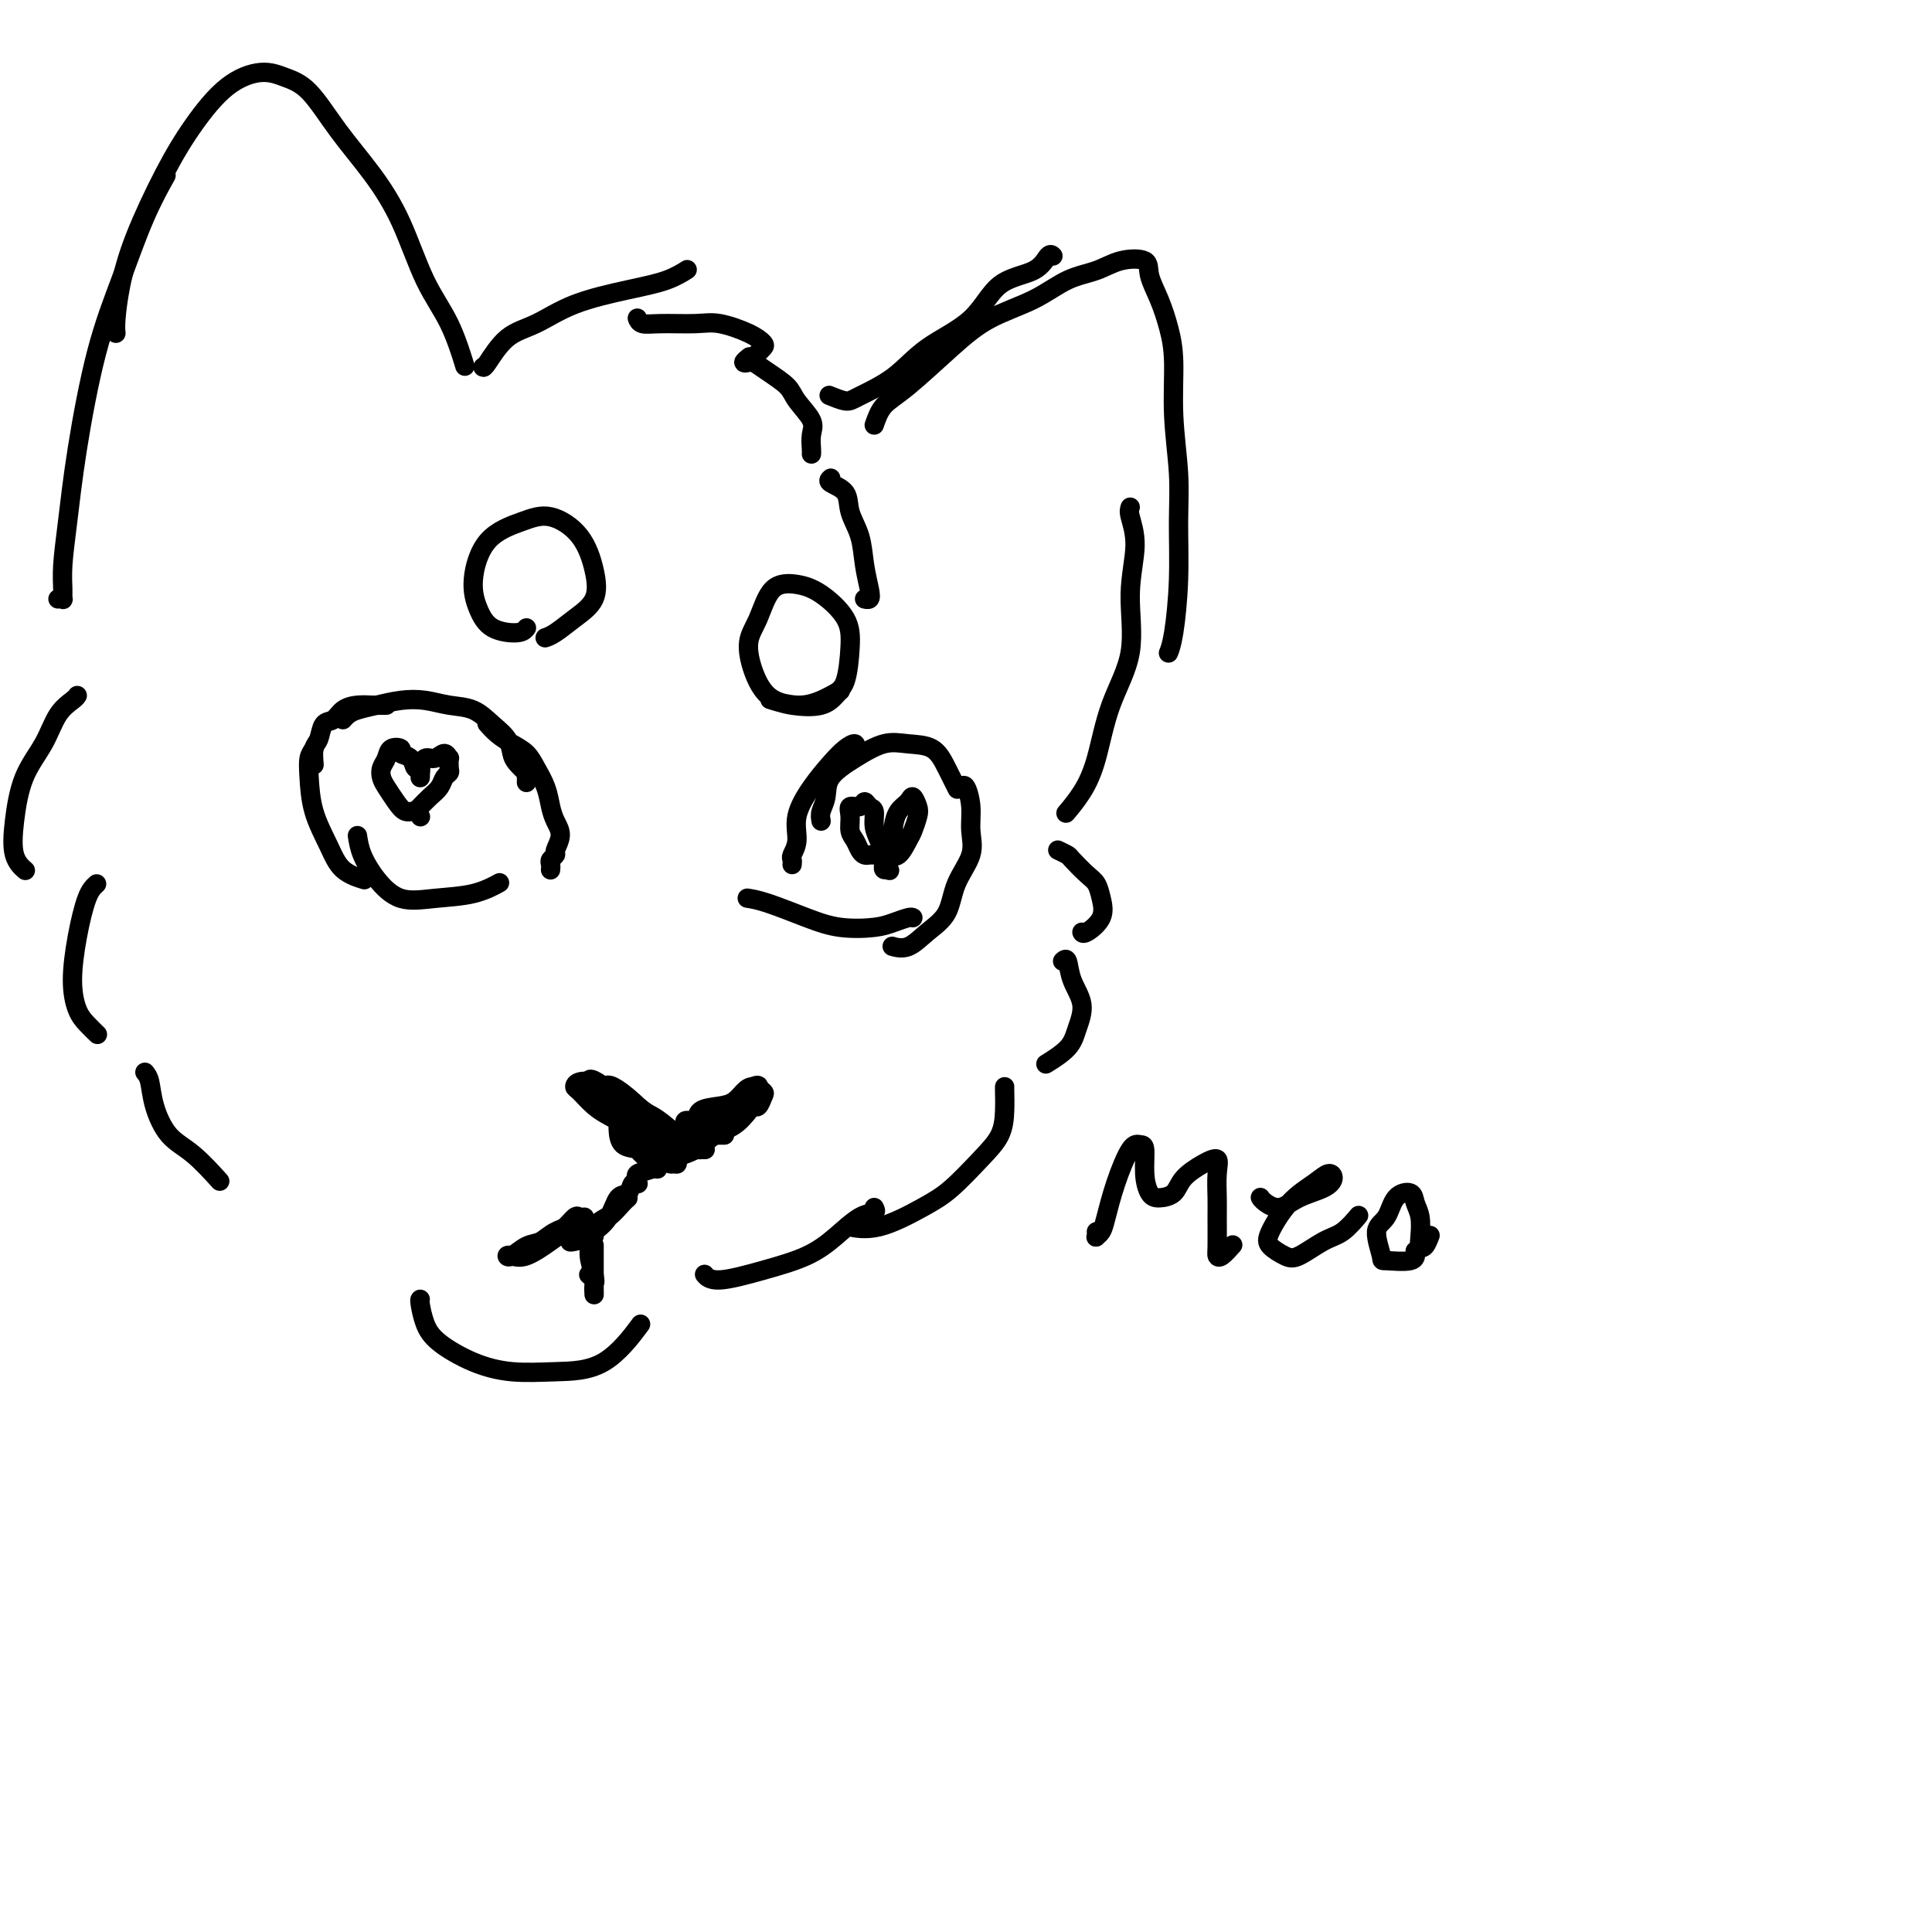 <svg viewBox='0 0 400 400' version='1.1' xmlns='http://www.w3.org/2000/svg' xmlns:xlink='http://www.w3.org/1999/xlink'><g fill='none' stroke='#000000' stroke-width='4' stroke-linecap='round' stroke-linejoin='round'><path d='M133,231c0.116,0.308 0.231,0.615 0,1c-0.231,0.385 -0.810,0.847 -1,1c-0.190,0.153 0.007,-0.002 0,0c-0.007,0.002 -0.219,0.162 -1,0c-0.781,-0.162 -2.133,-0.645 -3,-1c-0.867,-0.355 -1.251,-0.582 -2,-1c-0.749,-0.418 -1.865,-1.027 -3,-2c-1.135,-0.973 -2.290,-2.311 -3,-3c-0.710,-0.689 -0.976,-0.728 -1,-1c-0.024,-0.272 0.194,-0.775 1,-1c0.806,-0.225 2.201,-0.170 3,0c0.799,0.170 1.004,0.455 2,1c0.996,0.545 2.783,1.351 4,2c1.217,0.649 1.863,1.141 3,2c1.137,0.859 2.766,2.087 4,3c1.234,0.913 2.074,1.513 3,2c0.926,0.487 1.936,0.863 3,1c1.064,0.137 2.180,0.037 3,0c0.820,-0.037 1.343,-0.010 2,0c0.657,0.010 1.446,0.003 2,0c0.554,-0.003 0.873,-0.001 1,0c0.127,0.001 0.064,0.000 0,0'/><path d='M142,233c0.060,0.128 0.120,0.255 0,0c-0.120,-0.255 -0.418,-0.894 0,-1c0.418,-0.106 1.554,0.319 2,0c0.446,-0.319 0.202,-1.382 1,-2c0.798,-0.618 2.638,-0.789 4,-1c1.362,-0.211 2.247,-0.461 3,-1c0.753,-0.539 1.376,-1.366 2,-2c0.624,-0.634 1.250,-1.074 2,-1c0.750,0.074 1.625,0.662 2,1c0.375,0.338 0.250,0.426 0,1c-0.250,0.574 -0.625,1.633 -1,2c-0.375,0.367 -0.749,0.041 -1,0c-0.251,-0.041 -0.381,0.201 -1,1c-0.619,0.799 -1.729,2.154 -3,3c-1.271,0.846 -2.702,1.182 -4,2c-1.298,0.818 -2.463,2.118 -4,3c-1.537,0.882 -3.445,1.347 -5,2c-1.555,0.653 -2.757,1.495 -4,2c-1.243,0.505 -2.527,0.675 -3,1c-0.473,0.325 -0.135,0.807 0,1c0.135,0.193 0.068,0.096 0,0'/><path d='M135,238c-0.815,0.527 -1.630,1.054 -2,1c-0.370,-0.054 -0.296,-0.690 -1,-1c-0.704,-0.310 -2.186,-0.294 -3,-1c-0.814,-0.706 -0.958,-2.134 -1,-3c-0.042,-0.866 0.019,-1.170 0,-2c-0.019,-0.830 -0.118,-2.187 0,-3c0.118,-0.813 0.452,-1.084 1,-1c0.548,0.084 1.309,0.522 2,1c0.691,0.478 1.311,0.995 2,2c0.689,1.005 1.446,2.498 2,4c0.554,1.502 0.903,3.015 1,4c0.097,0.985 -0.060,1.443 0,2c0.060,0.557 0.336,1.212 0,1c-0.336,-0.212 -1.286,-1.292 -2,-2c-0.714,-0.708 -1.194,-1.044 -2,-2c-0.806,-0.956 -1.938,-2.531 -3,-4c-1.062,-1.469 -2.053,-2.831 -3,-4c-0.947,-1.169 -1.849,-2.144 -2,-3c-0.151,-0.856 0.450,-1.594 1,-2c0.550,-0.406 1.051,-0.481 2,0c0.949,0.481 2.347,1.517 4,3c1.653,1.483 3.561,3.414 5,5c1.439,1.586 2.409,2.828 3,4c0.591,1.172 0.802,2.274 1,3c0.198,0.726 0.382,1.077 0,1c-0.382,-0.077 -1.329,-0.582 -2,-1c-0.671,-0.418 -1.067,-0.750 -2,-2c-0.933,-1.250 -2.405,-3.417 -4,-5c-1.595,-1.583 -3.314,-2.580 -5,-4c-1.686,-1.420 -3.339,-3.263 -4,-4c-0.661,-0.737 -0.331,-0.369 0,0'/><path d='M123,225c-2.359,-2.574 0.244,-1.510 2,0c1.756,1.510 2.664,3.467 4,5c1.336,1.533 3.100,2.643 5,4c1.900,1.357 3.936,2.962 5,4c1.064,1.038 1.156,1.510 1,2c-0.156,0.490 -0.561,0.998 -1,1c-0.439,0.002 -0.911,-0.503 -2,-1c-1.089,-0.497 -2.795,-0.986 -4,-2c-1.205,-1.014 -1.911,-2.554 -3,-4c-1.089,-1.446 -2.563,-2.799 -4,-4c-1.437,-1.201 -2.836,-2.250 -3,-3c-0.164,-0.750 0.907,-1.199 2,-1c1.093,0.199 2.206,1.048 4,2c1.794,0.952 4.268,2.006 6,3c1.732,0.994 2.722,1.927 4,3c1.278,1.073 2.846,2.285 4,3c1.154,0.715 1.895,0.933 2,1c0.105,0.067 -0.427,-0.017 -1,0c-0.573,0.017 -1.188,0.135 -2,0c-0.812,-0.135 -1.820,-0.523 -3,-1c-1.180,-0.477 -2.532,-1.043 -3,-1c-0.468,0.043 -0.052,0.695 0,1c0.052,0.305 -0.260,0.262 0,0c0.260,-0.262 1.092,-0.743 2,-1c0.908,-0.257 1.894,-0.290 3,-1c1.106,-0.710 2.333,-2.097 4,-3c1.667,-0.903 3.773,-1.322 5,-2c1.227,-0.678 1.576,-1.615 2,-2c0.424,-0.385 0.922,-0.219 1,0c0.078,0.219 -0.263,0.491 -1,1c-0.737,0.509 -1.868,1.254 -3,2'/><path d='M149,231c-1.373,1.186 -3.304,2.650 -5,4c-1.696,1.350 -3.157,2.587 -4,3c-0.843,0.413 -1.068,0.001 -1,0c0.068,-0.001 0.431,0.409 1,0c0.569,-0.409 1.345,-1.637 3,-3c1.655,-1.363 4.189,-2.861 6,-4c1.811,-1.139 2.900,-1.919 4,-3c1.100,-1.081 2.213,-2.464 3,-3c0.787,-0.536 1.250,-0.224 1,0c-0.250,0.224 -1.213,0.360 -2,1c-0.787,0.640 -1.399,1.783 -3,3c-1.601,1.217 -4.190,2.508 -6,4c-1.810,1.492 -2.842,3.186 -4,4c-1.158,0.814 -2.441,0.748 -3,1c-0.559,0.252 -0.395,0.820 0,1c0.395,0.180 1.020,-0.030 2,-1c0.980,-0.970 2.314,-2.702 4,-4c1.686,-1.298 3.725,-2.162 5,-3c1.275,-0.838 1.787,-1.648 2,-2c0.213,-0.352 0.125,-0.244 0,0c-0.125,0.244 -0.289,0.625 -1,1c-0.711,0.375 -1.969,0.745 -3,1c-1.031,0.255 -1.836,0.394 -3,1c-1.164,0.606 -2.686,1.679 -4,2c-1.314,0.321 -2.420,-0.110 -3,0c-0.580,0.110 -0.634,0.762 -1,1c-0.366,0.238 -1.043,0.064 -1,0c0.043,-0.064 0.805,-0.017 1,0c0.195,0.017 -0.178,0.005 0,0c0.178,-0.005 0.908,-0.001 1,0c0.092,0.001 -0.454,0.001 -1,0'/><path d='M137,235c-2.571,0.915 -1.500,0.204 -1,0c0.500,-0.204 0.428,0.099 0,0c-0.428,-0.099 -1.211,-0.602 -2,-1c-0.789,-0.398 -1.583,-0.692 -2,-1c-0.417,-0.308 -0.458,-0.630 -1,-1c-0.542,-0.370 -1.584,-0.790 -2,-1c-0.416,-0.210 -0.205,-0.211 0,0c0.205,0.211 0.404,0.635 1,1c0.596,0.365 1.588,0.671 2,1c0.412,0.329 0.243,0.679 1,1c0.757,0.321 2.440,0.612 3,1c0.560,0.388 -0.005,0.875 0,1c0.005,0.125 0.578,-0.110 1,0c0.422,0.110 0.693,0.565 1,1c0.307,0.435 0.649,0.849 1,1c0.351,0.151 0.711,0.041 1,0c0.289,-0.041 0.508,-0.011 1,0c0.492,0.011 1.255,0.003 2,0c0.745,-0.003 1.470,-0.001 2,0c0.530,0.001 0.866,0.000 1,0c0.134,-0.000 0.067,-0.000 0,0'/><path d='M114,180c-0.009,0.090 -0.018,0.180 0,0c0.018,-0.180 0.062,-0.632 0,-1c-0.062,-0.368 -0.230,-0.654 0,-1c0.230,-0.346 0.857,-0.752 1,-1c0.143,-0.248 -0.198,-0.337 0,-1c0.198,-0.663 0.937,-1.899 1,-3c0.063,-1.101 -0.549,-2.066 -1,-3c-0.451,-0.934 -0.743,-1.836 -1,-3c-0.257,-1.164 -0.481,-2.591 -1,-4c-0.519,-1.409 -1.334,-2.802 -2,-4c-0.666,-1.198 -1.184,-2.202 -2,-3c-0.816,-0.798 -1.930,-1.389 -3,-2c-1.070,-0.611 -2.096,-1.241 -3,-2c-0.904,-0.759 -1.687,-1.645 -2,-2c-0.313,-0.355 -0.157,-0.177 0,0'/><path d='M109,162c0.014,-0.296 0.029,-0.592 0,-1c-0.029,-0.408 -0.100,-0.927 0,-1c0.100,-0.073 0.372,0.301 0,0c-0.372,-0.301 -1.389,-1.279 -2,-2c-0.611,-0.721 -0.816,-1.187 -1,-2c-0.184,-0.813 -0.348,-1.973 -1,-3c-0.652,-1.027 -1.793,-1.922 -3,-3c-1.207,-1.078 -2.478,-2.338 -4,-3c-1.522,-0.662 -3.293,-0.724 -5,-1c-1.707,-0.276 -3.350,-0.765 -5,-1c-1.650,-0.235 -3.307,-0.217 -5,0c-1.693,0.217 -3.420,0.633 -5,1c-1.580,0.367 -3.011,0.686 -4,1c-0.989,0.314 -1.535,0.623 -2,1c-0.465,0.377 -0.847,0.822 -1,1c-0.153,0.178 -0.076,0.089 0,0'/><path d='M80,146c-0.266,-0.004 -0.532,-0.008 -1,0c-0.468,0.008 -1.137,0.028 -2,0c-0.863,-0.028 -1.919,-0.102 -3,0c-1.081,0.102 -2.188,0.382 -3,1c-0.812,0.618 -1.328,1.574 -2,2c-0.672,0.426 -1.501,0.321 -2,1c-0.499,0.679 -0.670,2.141 -1,3c-0.330,0.859 -0.820,1.116 -1,2c-0.180,0.884 -0.052,2.395 0,3c0.052,0.605 0.026,0.302 0,0'/><path d='M65,155c-0.412,0.558 -0.825,1.115 -1,2c-0.175,0.885 -0.113,2.097 0,4c0.113,1.903 0.276,4.496 1,7c0.724,2.504 2.008,4.919 3,7c0.992,2.081 1.690,3.830 3,5c1.310,1.170 3.231,1.763 4,2c0.769,0.237 0.384,0.119 0,0'/><path d='M74,173c0.192,1.245 0.385,2.489 1,4c0.615,1.511 1.654,3.287 3,5c1.346,1.713 2.999,3.362 5,4c2.001,0.638 4.351,0.264 7,0c2.649,-0.264 5.598,-0.417 8,-1c2.402,-0.583 4.258,-1.595 5,-2c0.742,-0.405 0.371,-0.202 0,0'/><path d='M164,179c0.035,-0.370 0.070,-0.741 0,-1c-0.070,-0.259 -0.245,-0.408 0,-1c0.245,-0.592 0.908,-1.629 1,-3c0.092,-1.371 -0.388,-3.076 0,-5c0.388,-1.924 1.645,-4.067 3,-6c1.355,-1.933 2.808,-3.656 4,-5c1.192,-1.344 2.124,-2.309 3,-3c0.876,-0.691 1.697,-1.109 2,-1c0.303,0.109 0.086,0.745 0,1c-0.086,0.255 -0.043,0.127 0,0'/><path d='M170,170c-0.113,-0.601 -0.225,-1.202 0,-2c0.225,-0.798 0.789,-1.794 1,-3c0.211,-1.206 0.069,-2.624 1,-4c0.931,-1.376 2.934,-2.711 5,-4c2.066,-1.289 4.193,-2.530 6,-3c1.807,-0.470 3.294,-0.167 5,0c1.706,0.167 3.633,0.199 5,1c1.367,0.801 2.176,2.369 3,4c0.824,1.631 1.664,3.323 2,4c0.336,0.677 0.168,0.338 0,0'/><path d='M199,163c0.304,-0.332 0.607,-0.664 1,0c0.393,0.664 0.875,2.323 1,4c0.125,1.677 -0.108,3.372 0,5c0.108,1.628 0.556,3.190 0,5c-0.556,1.810 -2.118,3.868 -3,6c-0.882,2.132 -1.084,4.336 -2,6c-0.916,1.664 -2.544,2.786 -4,4c-1.456,1.214 -2.738,2.519 -4,3c-1.262,0.481 -2.503,0.137 -3,0c-0.497,-0.137 -0.248,-0.069 0,0'/><path d='M189,190c-0.159,-0.086 -0.317,-0.171 -1,0c-0.683,0.171 -1.890,0.600 -3,1c-1.110,0.400 -2.123,0.773 -4,1c-1.877,0.227 -4.619,0.310 -7,0c-2.381,-0.310 -4.401,-1.011 -7,-2c-2.599,-0.989 -5.777,-2.266 -8,-3c-2.223,-0.734 -3.492,-0.924 -4,-1c-0.508,-0.076 -0.254,-0.038 0,0'/><path d='M87,160c0.007,-0.034 0.014,-0.069 0,0c-0.014,0.069 -0.050,0.240 0,0c0.050,-0.240 0.187,-0.891 0,-1c-0.187,-0.109 -0.698,0.323 -1,0c-0.302,-0.323 -0.395,-1.401 -1,-2c-0.605,-0.599 -1.721,-0.719 -2,-1c-0.279,-0.281 0.278,-0.724 0,-1c-0.278,-0.276 -1.393,-0.384 -2,0c-0.607,0.384 -0.707,1.261 -1,2c-0.293,0.739 -0.780,1.341 -1,2c-0.220,0.659 -0.171,1.377 0,2c0.171,0.623 0.466,1.151 1,2c0.534,0.849 1.306,2.017 2,3c0.694,0.983 1.310,1.780 2,2c0.690,0.220 1.453,-0.137 2,0c0.547,0.137 0.878,0.768 1,1c0.122,0.232 0.035,0.066 0,0c-0.035,-0.066 -0.017,-0.033 0,0'/><path d='M87,161c0.018,-0.373 0.036,-0.746 0,-1c-0.036,-0.254 -0.125,-0.390 0,-1c0.125,-0.610 0.464,-1.696 1,-2c0.536,-0.304 1.268,0.174 2,0c0.732,-0.174 1.465,-1.000 2,-1c0.535,-0.000 0.872,0.825 1,1c0.128,0.175 0.046,-0.301 0,0c-0.046,0.301 -0.057,1.379 0,2c0.057,0.621 0.180,0.786 0,1c-0.180,0.214 -0.665,0.478 -1,1c-0.335,0.522 -0.521,1.303 -1,2c-0.479,0.697 -1.252,1.311 -2,2c-0.748,0.689 -1.471,1.455 -2,2c-0.529,0.545 -0.866,0.870 -1,1c-0.134,0.130 -0.067,0.065 0,0'/><path d='M181,177c0.089,0.005 0.179,0.009 0,0c-0.179,-0.009 -0.626,-0.032 -1,0c-0.374,0.032 -0.674,0.119 -1,0c-0.326,-0.119 -0.678,-0.442 -1,-1c-0.322,-0.558 -0.616,-1.349 -1,-2c-0.384,-0.651 -0.860,-1.160 -1,-2c-0.140,-0.840 0.056,-2.012 0,-3c-0.056,-0.988 -0.365,-1.794 0,-2c0.365,-0.206 1.403,0.188 2,0c0.597,-0.188 0.751,-0.959 1,-1c0.249,-0.041 0.591,0.649 1,1c0.409,0.351 0.884,0.365 1,1c0.116,0.635 -0.125,1.893 0,3c0.125,1.107 0.618,2.063 1,3c0.382,0.937 0.652,1.855 1,3c0.348,1.145 0.773,2.517 1,3c0.227,0.483 0.257,0.078 0,0c-0.257,-0.078 -0.800,0.171 -1,0c-0.200,-0.171 -0.057,-0.763 0,-1c0.057,-0.237 0.029,-0.118 0,0'/><path d='M185,176c-0.004,-0.236 -0.008,-0.472 0,-1c0.008,-0.528 0.029,-1.348 0,-2c-0.029,-0.652 -0.109,-1.135 0,-2c0.109,-0.865 0.408,-2.111 1,-3c0.592,-0.889 1.476,-1.419 2,-2c0.524,-0.581 0.688,-1.213 1,-1c0.312,0.213 0.771,1.270 1,2c0.229,0.730 0.226,1.134 0,2c-0.226,0.866 -0.677,2.193 -1,3c-0.323,0.807 -0.517,1.092 -1,2c-0.483,0.908 -1.253,2.439 -2,3c-0.747,0.561 -1.470,0.151 -2,0c-0.530,-0.151 -0.866,-0.043 -1,0c-0.134,0.043 -0.067,0.022 0,0'/><path d='M174,143c-0.230,0.204 -0.460,0.409 -1,1c-0.540,0.591 -1.390,1.569 -3,2c-1.610,0.431 -3.981,0.316 -6,0c-2.019,-0.316 -3.686,-0.834 -5,-2c-1.314,-1.166 -2.274,-2.979 -3,-5c-0.726,-2.021 -1.217,-4.251 -1,-6c0.217,-1.749 1.144,-3.018 2,-5c0.856,-1.982 1.641,-4.676 3,-6c1.359,-1.324 3.290,-1.277 5,-1c1.710,0.277 3.197,0.783 5,2c1.803,1.217 3.920,3.144 5,5c1.080,1.856 1.122,3.643 1,6c-0.122,2.357 -0.408,5.286 -1,7c-0.592,1.714 -1.488,2.212 -3,3c-1.512,0.788 -3.638,1.866 -6,2c-2.362,0.134 -4.961,-0.676 -6,-1c-1.039,-0.324 -0.520,-0.162 0,0'/><path d='M109,130c-0.359,0.448 -0.718,0.896 -2,1c-1.282,0.104 -3.488,-0.136 -5,-1c-1.512,-0.864 -2.329,-2.353 -3,-4c-0.671,-1.647 -1.197,-3.451 -1,-6c0.197,-2.549 1.117,-5.842 3,-8c1.883,-2.158 4.728,-3.179 7,-4c2.272,-0.821 3.970,-1.441 6,-1c2.030,0.441 4.391,1.943 6,4c1.609,2.057 2.466,4.670 3,7c0.534,2.330 0.745,4.376 0,6c-0.745,1.624 -2.447,2.827 -4,4c-1.553,1.173 -2.957,2.316 -4,3c-1.043,0.684 -1.727,0.910 -2,1c-0.273,0.090 -0.137,0.045 0,0'/><path d='M132,245c0.096,0.060 0.193,0.119 0,0c-0.193,-0.119 -0.674,-0.418 -1,0c-0.326,0.418 -0.495,1.551 -1,2c-0.505,0.449 -1.346,0.213 -2,1c-0.654,0.787 -1.120,2.597 -2,4c-0.880,1.403 -2.175,2.399 -3,3c-0.825,0.601 -1.182,0.806 -1,1c0.182,0.194 0.901,0.378 1,0c0.099,-0.378 -0.422,-1.316 0,-2c0.422,-0.684 1.789,-1.114 3,-2c1.211,-0.886 2.267,-2.227 3,-3c0.733,-0.773 1.144,-0.977 1,-1c-0.144,-0.023 -0.843,0.134 -1,0c-0.157,-0.134 0.229,-0.558 0,0c-0.229,0.558 -1.071,2.098 -2,3c-0.929,0.902 -1.943,1.166 -3,2c-1.057,0.834 -2.155,2.238 -3,3c-0.845,0.762 -1.435,0.881 -2,1c-0.565,0.119 -1.103,0.239 -1,0c0.103,-0.239 0.847,-0.836 1,-1c0.153,-0.164 -0.284,0.104 0,0c0.284,-0.104 1.291,-0.579 2,-1c0.709,-0.421 1.122,-0.787 1,-1c-0.122,-0.213 -0.780,-0.273 -1,0c-0.220,0.273 -0.004,0.880 0,1c0.004,0.120 -0.205,-0.246 0,0c0.205,0.246 0.824,1.105 1,2c0.176,0.895 -0.093,1.827 0,3c0.093,1.173 0.546,2.586 1,4'/><path d='M123,264c0.309,1.712 0.083,1.492 0,2c-0.083,0.508 -0.022,1.745 0,2c0.022,0.255 0.006,-0.470 0,-1c-0.006,-0.530 -0.002,-0.863 0,-1c0.002,-0.137 0.000,-0.076 0,-1c-0.000,-0.924 -0.000,-2.831 0,-4c0.000,-1.169 0.000,-1.599 0,-2c-0.000,-0.401 -0.000,-0.771 0,-1c0.000,-0.229 0.000,-0.316 0,0c-0.000,0.316 -0.000,1.034 0,2c0.000,0.966 0.001,2.179 0,3c-0.001,0.821 -0.004,1.250 0,2c0.004,0.750 0.015,1.823 0,2c-0.015,0.177 -0.056,-0.540 0,-1c0.056,-0.460 0.207,-0.662 0,-1c-0.207,-0.338 -0.774,-0.811 -1,-1c-0.226,-0.189 -0.113,-0.095 0,0'/><path d='M121,252c-0.359,0.057 -0.718,0.113 -1,0c-0.282,-0.113 -0.487,-0.397 -1,0c-0.513,0.397 -1.335,1.473 -2,2c-0.665,0.527 -1.174,0.506 -2,1c-0.826,0.494 -1.971,1.505 -3,2c-1.029,0.495 -1.943,0.475 -3,1c-1.057,0.525 -2.257,1.595 -3,2c-0.743,0.405 -1.030,0.143 -1,0c0.030,-0.143 0.377,-0.168 1,0c0.623,0.168 1.524,0.529 3,0c1.476,-0.529 3.529,-1.947 5,-3c1.471,-1.053 2.360,-1.739 3,-2c0.640,-0.261 1.030,-0.096 1,0c-0.030,0.096 -0.480,0.122 -1,0c-0.520,-0.122 -1.110,-0.393 -2,0c-0.890,0.393 -2.081,1.450 -3,2c-0.919,0.550 -1.567,0.592 -2,1c-0.433,0.408 -0.652,1.182 0,1c0.652,-0.182 2.176,-1.318 3,-2c0.824,-0.682 0.950,-0.909 1,-1c0.050,-0.091 0.025,-0.045 0,0'/><path d='M219,176c0.809,0.389 1.617,0.778 2,1c0.383,0.222 0.340,0.278 1,1c0.660,0.722 2.023,2.110 3,3c0.977,0.890 1.568,1.282 2,2c0.432,0.718 0.704,1.761 1,3c0.296,1.239 0.615,2.672 0,4c-0.615,1.328 -2.166,2.550 -3,3c-0.834,0.450 -0.953,0.129 -1,0c-0.047,-0.129 -0.024,-0.064 0,0'/><path d='M220,199c0.376,-0.335 0.752,-0.670 1,0c0.248,0.670 0.367,2.345 1,4c0.633,1.655 1.780,3.292 2,5c0.220,1.708 -0.487,3.489 -1,5c-0.513,1.511 -0.830,2.753 -2,4c-1.170,1.247 -3.191,2.499 -4,3c-0.809,0.501 -0.404,0.250 0,0'/><path d='M208,225c-0.009,0.092 -0.017,0.184 0,1c0.017,0.816 0.060,2.355 0,4c-0.060,1.645 -0.222,3.394 -1,5c-0.778,1.606 -2.171,3.068 -4,5c-1.829,1.932 -4.095,4.335 -6,6c-1.905,1.665 -3.449,2.590 -6,4c-2.551,1.410 -6.110,3.303 -9,4c-2.890,0.697 -5.111,0.199 -6,0c-0.889,-0.199 -0.444,-0.100 0,0'/><path d='M181,250c0.222,0.403 0.444,0.807 0,1c-0.444,0.193 -1.554,0.176 -3,1c-1.446,0.824 -3.228,2.490 -5,4c-1.772,1.510 -3.533,2.863 -6,4c-2.467,1.137 -5.641,2.057 -9,3c-3.359,0.943 -6.904,1.908 -9,2c-2.096,0.092 -2.742,-0.688 -3,-1c-0.258,-0.312 -0.129,-0.156 0,0'/><path d='M16,144c-0.145,0.224 -0.291,0.448 -1,1c-0.709,0.552 -1.982,1.432 -3,3c-1.018,1.568 -1.782,3.825 -3,6c-1.218,2.175 -2.890,4.268 -4,7c-1.110,2.732 -1.658,6.103 -2,9c-0.342,2.897 -0.477,5.318 0,7c0.477,1.682 1.565,2.623 2,3c0.435,0.377 0.218,0.188 0,0'/><path d='M20,183c-0.654,0.592 -1.308,1.183 -2,3c-0.692,1.817 -1.422,4.858 -2,8c-0.578,3.142 -1.006,6.383 -1,9c0.006,2.617 0.445,4.609 1,6c0.555,1.391 1.226,2.182 2,3c0.774,0.818 1.650,1.662 2,2c0.350,0.338 0.175,0.169 0,0'/><path d='M30,222c0.371,0.439 0.741,0.879 1,2c0.259,1.121 0.406,2.925 1,5c0.594,2.075 1.633,4.422 3,6c1.367,1.578 3.060,2.386 5,4c1.940,1.614 4.126,4.032 5,5c0.874,0.968 0.437,0.484 0,0'/><path d='M87,269c-0.066,0.063 -0.131,0.126 0,1c0.131,0.874 0.460,2.560 1,4c0.540,1.440 1.292,2.634 3,4c1.708,1.366 4.371,2.904 7,4c2.629,1.096 5.224,1.749 8,2c2.776,0.251 5.734,0.098 9,0c3.266,-0.098 6.841,-0.142 10,-2c3.159,-1.858 5.903,-5.531 7,-7c1.097,-1.469 0.549,-0.735 0,0'/><path d='M12,124c0.424,-0.034 0.848,-0.067 1,0c0.152,0.067 0.031,0.235 0,0c-0.031,-0.235 0.027,-0.871 0,-2c-0.027,-1.129 -0.140,-2.750 0,-5c0.140,-2.250 0.532,-5.130 1,-9c0.468,-3.870 1.012,-8.730 2,-15c0.988,-6.270 2.419,-13.951 4,-20c1.581,-6.049 3.310,-10.467 5,-15c1.690,-4.533 3.340,-9.182 5,-13c1.660,-3.818 3.332,-6.805 4,-8c0.668,-1.195 0.334,-0.597 0,0'/><path d='M24,69c-0.061,-0.691 -0.122,-1.381 0,-3c0.122,-1.619 0.428,-4.166 1,-7c0.572,-2.834 1.412,-5.955 3,-10c1.588,-4.045 3.925,-9.015 6,-13c2.075,-3.985 3.887,-6.986 6,-10c2.113,-3.014 4.527,-6.042 7,-8c2.473,-1.958 5.006,-2.845 7,-3c1.994,-0.155 3.449,0.423 5,1c1.551,0.577 3.197,1.152 5,3c1.803,1.848 3.763,4.969 6,8c2.237,3.031 4.750,5.973 7,9c2.250,3.027 4.235,6.140 6,10c1.765,3.860 3.308,8.468 5,12c1.692,3.532 3.532,5.989 5,9c1.468,3.011 2.562,6.574 3,8c0.438,1.426 0.219,0.713 0,0'/><path d='M100,76c0.107,0.079 0.213,0.159 1,-1c0.787,-1.159 2.254,-3.556 4,-5c1.746,-1.444 3.772,-1.936 6,-3c2.228,-1.064 4.660,-2.702 8,-4c3.340,-1.298 7.588,-2.257 11,-3c3.412,-0.743 5.987,-1.271 8,-2c2.013,-0.729 3.465,-1.658 4,-2c0.535,-0.342 0.153,-0.098 0,0c-0.153,0.098 -0.076,0.049 0,0'/><path d='M132,66c-0.041,-0.114 -0.082,-0.228 0,0c0.082,0.228 0.287,0.799 1,1c0.713,0.201 1.936,0.033 4,0c2.064,-0.033 4.971,0.071 7,0c2.029,-0.071 3.181,-0.317 5,0c1.819,0.317 4.305,1.195 6,2c1.695,0.805 2.599,1.535 3,2c0.401,0.465 0.300,0.664 0,1c-0.300,0.336 -0.800,0.810 -1,1c-0.200,0.190 -0.100,0.095 0,0'/><path d='M155,74c0.140,-0.110 0.280,-0.221 0,0c-0.280,0.221 -0.979,0.772 -1,1c-0.021,0.228 0.636,0.132 1,0c0.364,-0.132 0.434,-0.299 1,0c0.566,0.299 1.626,1.066 3,2c1.374,0.934 3.062,2.036 4,3c0.938,0.964 1.127,1.789 2,3c0.873,1.211 2.430,2.808 3,4c0.570,1.192 0.153,1.979 0,3c-0.153,1.021 -0.041,2.275 0,3c0.041,0.725 0.012,0.921 0,1c-0.012,0.079 -0.006,0.039 0,0'/><path d='M172,99c-0.324,0.287 -0.648,0.575 0,1c0.648,0.425 2.268,0.989 3,2c0.732,1.011 0.575,2.471 1,4c0.425,1.529 1.431,3.128 2,5c0.569,1.872 0.702,4.018 1,6c0.298,1.982 0.760,3.799 1,5c0.240,1.201 0.257,1.785 0,2c-0.257,0.215 -0.788,0.061 -1,0c-0.212,-0.061 -0.106,-0.031 0,0'/><path d='M172,82c-0.295,-0.122 -0.590,-0.243 0,0c0.590,0.243 2.065,0.851 3,1c0.935,0.149 1.331,-0.163 3,-1c1.669,-0.837 4.611,-2.201 7,-4c2.389,-1.799 4.226,-4.034 7,-6c2.774,-1.966 6.484,-3.661 9,-6c2.516,-2.339 3.837,-5.320 6,-7c2.163,-1.680 5.167,-2.059 7,-3c1.833,-0.941 2.493,-2.446 3,-3c0.507,-0.554 0.859,-0.158 1,0c0.141,0.158 0.070,0.079 0,0'/><path d='M181,88c0.503,-1.438 1.007,-2.876 2,-4c0.993,-1.124 2.476,-1.933 5,-4c2.524,-2.067 6.089,-5.393 9,-8c2.911,-2.607 5.168,-4.495 8,-6c2.832,-1.505 6.237,-2.626 9,-4c2.763,-1.374 4.882,-3.002 7,-4c2.118,-0.998 4.234,-1.367 6,-2c1.766,-0.633 3.184,-1.529 5,-2c1.816,-0.471 4.032,-0.518 5,0c0.968,0.518 0.689,1.602 1,3c0.311,1.398 1.211,3.108 2,5c0.789,1.892 1.465,3.964 2,6c0.535,2.036 0.929,4.037 1,7c0.071,2.963 -0.180,6.887 0,11c0.180,4.113 0.791,8.416 1,12c0.209,3.584 0.017,6.449 0,10c-0.017,3.551 0.140,7.787 0,12c-0.140,4.213 -0.576,8.404 -1,11c-0.424,2.596 -0.835,3.599 -1,4c-0.165,0.401 -0.082,0.201 0,0'/><path d='M234,105c-0.151,0.390 -0.302,0.780 0,2c0.302,1.220 1.056,3.269 1,6c-0.056,2.731 -0.923,6.144 -1,10c-0.077,3.856 0.638,8.155 0,12c-0.638,3.845 -2.627,7.238 -4,11c-1.373,3.762 -2.131,7.895 -3,11c-0.869,3.105 -1.849,5.182 -3,7c-1.151,1.818 -2.472,3.377 -3,4c-0.528,0.623 -0.264,0.312 0,0'/><path d='M227,255c0.025,0.405 0.050,0.811 0,1c-0.050,0.189 -0.176,0.162 0,0c0.176,-0.162 0.652,-0.460 1,-1c0.348,-0.540 0.566,-1.322 1,-3c0.434,-1.678 1.082,-4.252 2,-7c0.918,-2.748 2.105,-5.668 3,-7c0.895,-1.332 1.499,-1.074 2,-1c0.501,0.074 0.901,-0.034 1,1c0.099,1.034 -0.102,3.211 0,5c0.102,1.789 0.509,3.191 1,4c0.491,0.809 1.067,1.024 2,1c0.933,-0.024 2.222,-0.287 3,-1c0.778,-0.713 1.046,-1.877 2,-3c0.954,-1.123 2.595,-2.204 4,-3c1.405,-0.796 2.573,-1.307 3,-1c0.427,0.307 0.114,1.430 0,3c-0.114,1.570 -0.029,3.585 0,5c0.029,1.415 0.001,2.228 0,4c-0.001,1.772 0.025,4.502 0,6c-0.025,1.498 -0.099,1.762 0,2c0.099,0.238 0.373,0.449 1,0c0.627,-0.449 1.608,-1.557 2,-2c0.392,-0.443 0.196,-0.222 0,0'/><path d='M261,248c-0.045,-0.070 -0.090,-0.140 0,0c0.090,0.140 0.316,0.490 1,1c0.684,0.510 1.828,1.179 3,1c1.172,-0.179 2.373,-1.206 4,-2c1.627,-0.794 3.678,-1.356 5,-2c1.322,-0.644 1.913,-1.372 2,-2c0.087,-0.628 -0.329,-1.157 -1,-1c-0.671,0.157 -1.596,1.002 -3,2c-1.404,0.998 -3.287,2.151 -5,4c-1.713,1.849 -3.256,4.394 -4,6c-0.744,1.606 -0.688,2.272 0,3c0.688,0.728 2.010,1.519 3,2c0.990,0.481 1.649,0.654 3,0c1.351,-0.654 3.393,-2.134 5,-3c1.607,-0.866 2.779,-1.118 4,-2c1.221,-0.882 2.492,-2.395 3,-3c0.508,-0.605 0.254,-0.303 0,0'/><path d='M293,259c0.125,0.851 0.250,1.702 -1,2c-1.250,0.298 -3.875,0.042 -5,0c-1.125,-0.042 -0.750,0.131 -1,-1c-0.250,-1.131 -1.126,-3.566 -1,-5c0.126,-1.434 1.253,-1.869 2,-3c0.747,-1.131 1.115,-2.959 2,-4c0.885,-1.041 2.289,-1.295 3,-1c0.711,0.295 0.729,1.139 1,2c0.271,0.861 0.794,1.740 1,3c0.206,1.260 0.094,2.901 0,4c-0.094,1.099 -0.169,1.655 0,2c0.169,0.345 0.584,0.477 1,0c0.416,-0.477 0.833,-1.565 1,-2c0.167,-0.435 0.083,-0.218 0,0'/></g>
</svg>